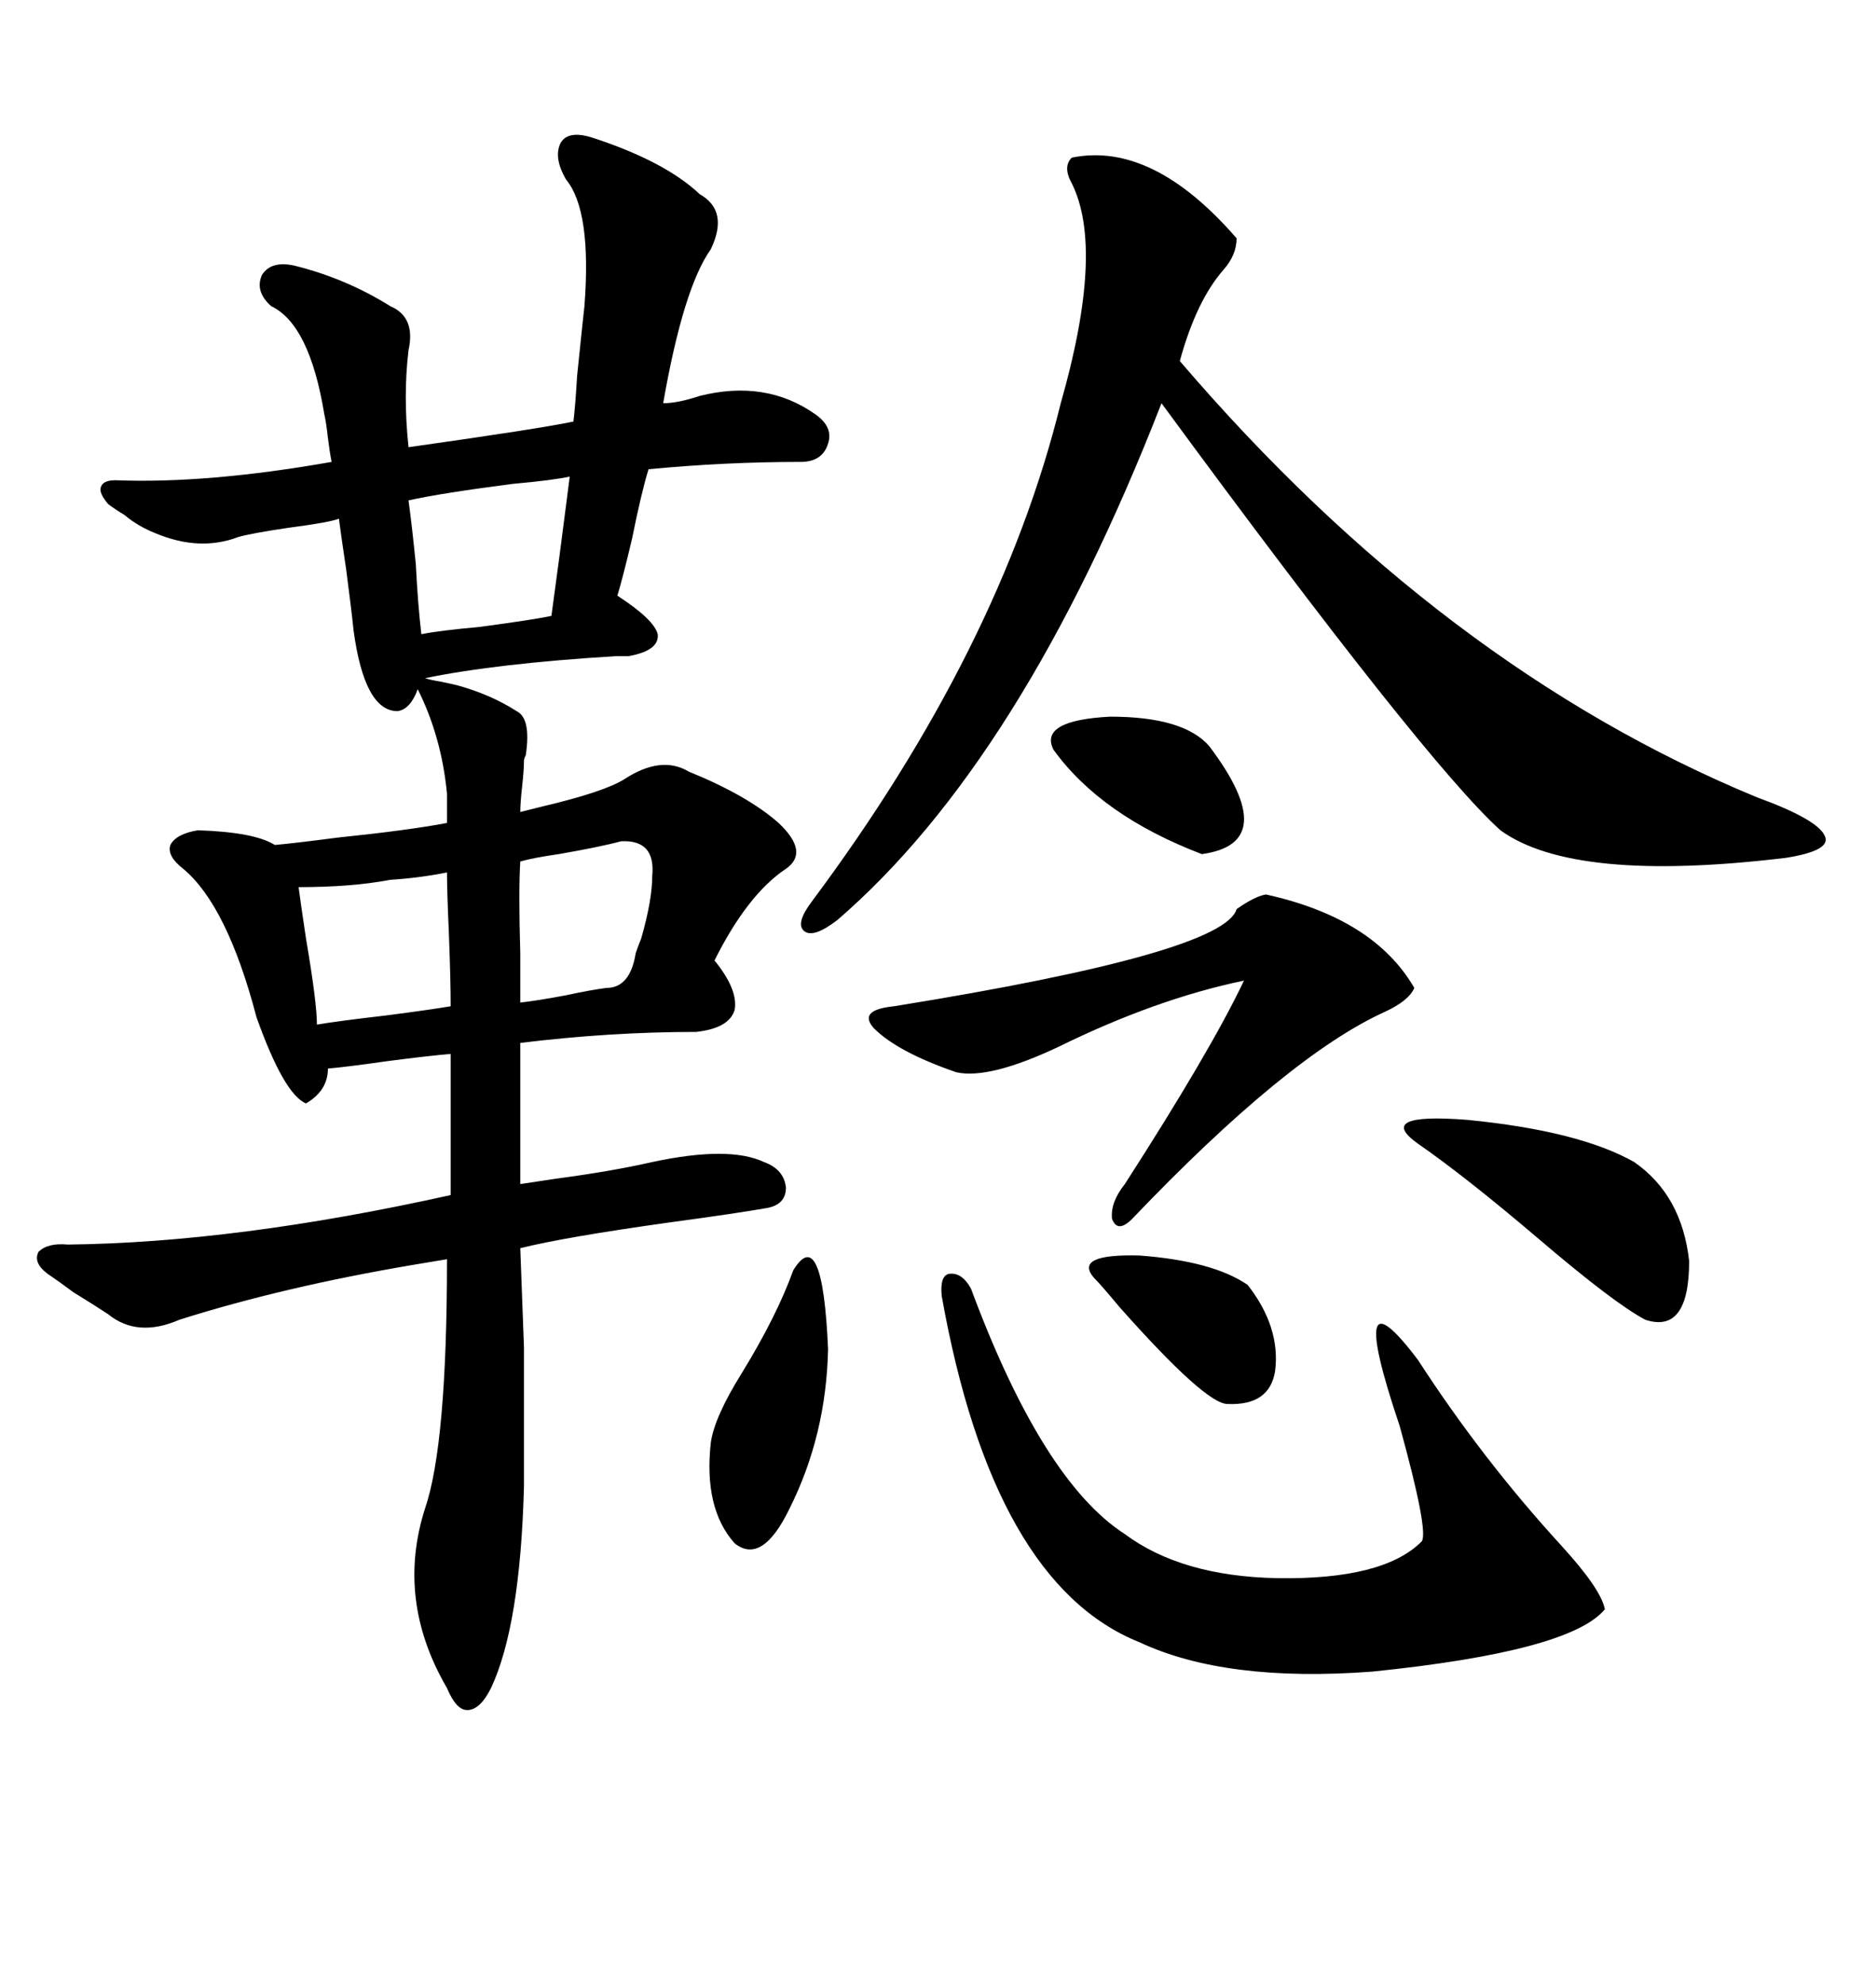 <svg xmlns="http://www.w3.org/2000/svg" xmlns:xlink="http://www.w3.org/1999/xlink" width="300" height="317.285"><path d="M31.64 132.71L31.64 132.71Q40.72 133.01 43.95 135.06L43.95 135.06Q47.17 134.77 53.91 133.89L53.91 133.89Q65.33 132.71 71.48 131.54L71.48 131.54L71.48 126.86Q70.61 117.77 66.80 110.16L66.80 110.16Q65.63 113.38 63.57 113.67L63.57 113.67Q58.30 113.67 56.54 100.78L56.54 100.78Q56.25 97.85 55.37 91.11L55.37 91.11Q54.49 85.25 54.20 82.91L54.20 82.91Q52.73 83.50 46.00 84.38L46.00 84.38Q40.14 85.25 38.09 85.84L38.09 85.84Q31.93 88.18 24.90 85.25L24.90 85.25Q21.97 84.08 19.92 82.32L19.92 82.32Q18.46 81.45 17.29 80.57L17.29 80.57Q15.82 78.81 16.11 77.93L16.11 77.93Q16.41 76.76 18.46 76.76L18.46 76.76Q33.11 77.34 53.03 73.83L53.03 73.83Q52.73 72.36 52.44 70.02L52.44 70.02Q52.15 67.38 51.86 66.21L51.86 66.21Q49.51 51.86 43.36 48.93L43.36 48.93Q40.72 46.58 41.89 43.95L41.89 43.95Q43.36 41.60 47.17 42.48L47.17 42.48Q55.37 44.53 62.40 48.93L62.40 48.93Q66.50 50.68 65.33 55.96L65.33 55.96Q64.45 63.28 65.33 71.48L65.33 71.48Q86.13 68.55 91.70 67.38L91.70 67.38Q91.99 65.04 92.29 60.06L92.29 60.06Q93.16 51.56 93.46 48.93L93.46 48.93Q94.63 33.69 90.53 28.71L90.53 28.71Q88.48 25.20 89.65 22.85L89.65 22.85Q90.82 20.80 94.63 21.97L94.63 21.97Q106.35 25.78 111.91 31.05L111.91 31.05Q116.60 33.69 113.67 39.84L113.67 39.84Q109.28 46.00 106.05 64.45L106.05 64.45Q108.40 64.45 111.91 63.28L111.91 63.28Q122.46 60.64 130.37 66.21L130.37 66.21Q133.30 68.26 132.42 70.90L132.42 70.90Q131.54 73.83 128.03 73.83L128.03 73.83Q116.02 73.83 103.71 75L103.71 75Q102.54 78.81 101.07 86.13L101.07 86.13Q99.61 92.29 98.73 95.21L98.73 95.21Q104.59 99.02 105.18 101.37L105.18 101.37Q105.47 104.00 100.49 104.88L100.49 104.88Q99.90 104.88 98.44 104.88L98.44 104.88Q79.39 106.05 67.97 108.40L67.97 108.40Q68.85 108.69 70.61 108.98L70.61 108.98Q72.07 109.28 73.24 109.57L73.24 109.57Q78.52 111.04 82.62 113.67L82.62 113.67Q84.96 114.84 84.08 120.70L84.08 120.70Q83.79 121.29 83.79 121.58L83.79 121.58Q83.79 123.05 83.50 125.68L83.50 125.68Q83.20 128.32 83.20 129.79L83.20 129.79Q84.38 129.49 86.72 128.91L86.72 128.91Q96.68 126.56 99.90 124.51L99.90 124.51Q105.76 120.70 110.16 123.34L110.16 123.34Q119.53 127.15 124.51 131.54L124.51 131.54Q129.49 136.23 125.68 138.87L125.68 138.87Q119.53 142.97 114.26 153.52L114.26 153.52Q118.07 158.20 117.48 161.43L117.48 161.43Q116.60 164.36 111.33 164.94L111.33 164.94Q97.56 164.94 83.20 166.70L83.20 166.70L83.20 189.26Q85.25 188.96 89.06 188.38L89.06 188.38Q97.85 187.21 104.30 185.74L104.30 185.74Q116.60 183.11 122.17 185.74L122.17 185.74Q125.39 186.91 125.68 189.84L125.68 189.84Q125.68 192.48 122.75 193.07L122.75 193.07Q117.77 193.95 106.93 195.41L106.93 195.41Q90.23 197.75 83.20 199.51L83.20 199.51Q83.50 207.13 83.79 215.33L83.79 215.33Q83.79 219.43 83.79 224.41L83.79 224.41Q83.79 228.81 83.79 237.60L83.79 237.60Q83.20 259.86 78.52 269.82L78.52 269.82Q76.76 273.34 74.71 273.34L74.71 273.34Q72.95 273.34 71.48 269.82L71.48 269.82Q63.28 255.76 67.97 241.11L67.97 241.11Q71.48 230.86 71.48 201.27L71.48 201.27Q69.73 201.56 66.21 202.15L66.21 202.15Q45.41 205.66 28.71 210.94L28.71 210.94Q21.97 213.87 17.29 210.06L17.29 210.06Q15.53 208.89 11.72 206.54L11.72 206.54Q9.38 204.79 7.62 203.61L7.62 203.61Q5.27 201.86 6.15 200.10L6.15 200.10Q7.62 198.63 10.84 198.93L10.84 198.93Q37.79 198.63 72.07 191.02L72.07 191.02L72.07 168.46Q68.55 168.75 61.82 169.63L61.82 169.63Q55.66 170.51 52.44 170.80L52.44 170.80Q52.44 174.32 48.93 176.37L48.93 176.37Q45.41 174.90 41.02 162.60L41.02 162.60Q36.33 144.73 29.30 138.87L29.30 138.87Q26.66 136.82 27.25 135.06L27.25 135.06Q28.13 133.30 31.64 132.71ZM171.39 25.20L171.39 25.20Q184.28 22.56 197.75 38.09L197.75 38.09Q197.75 40.72 195.70 43.07L195.70 43.07Q191.31 48.05 188.67 57.71L188.67 57.71Q230.57 106.64 280.96 127.44L280.96 127.44Q290.63 130.96 291.80 133.59L291.80 133.59Q292.97 135.94 285.64 137.11L285.64 137.11Q251.66 141.21 239.94 132.71L239.94 132.71Q227.93 121.88 185.74 64.45L185.74 64.45Q163.48 121.58 133.89 147.07L133.89 147.07Q130.08 150 128.61 148.83L128.61 148.83Q127.15 147.66 129.79 144.14L129.79 144.14Q159.96 103.71 169.63 64.45L169.63 64.45Q176.66 39.84 171.39 29.30L171.39 29.30Q169.92 26.66 171.39 25.20ZM155.27 205.96L155.27 205.96Q166.70 236.72 179.88 245.21L179.88 245.21Q188.96 251.95 204.20 252.25L204.20 252.25Q221.19 252.54 227.34 246.39L227.34 246.39Q228.52 244.92 223.83 227.93L223.83 227.93Q215.04 201.86 226.76 217.38L226.76 217.38Q237.01 233.20 249.61 246.97L249.61 246.97Q256.05 254.00 256.64 257.23L256.64 257.23Q251.07 263.96 219.43 267.19L219.43 267.19Q196.00 268.95 182.23 262.50L182.23 262.50Q158.79 253.13 150.59 207.13L150.59 207.13Q150.29 203.91 151.76 203.61L151.76 203.61Q153.81 203.32 155.27 205.96ZM202.44 142.97L202.44 142.97Q219.73 146.78 226.17 157.91L226.17 157.91Q225.29 159.96 221.48 161.72L221.48 161.72Q205.96 168.75 181.05 194.82L181.05 194.82Q178.71 197.17 177.83 194.82L177.83 194.82Q177.54 192.19 179.88 189.26L179.88 189.26Q193.65 167.87 198.93 156.74L198.93 156.74Q184.86 159.67 169.34 167.29L169.34 167.29Q158.20 172.56 152.93 171.39L152.93 171.39Q143.55 168.16 139.75 164.36L139.75 164.36Q137.11 161.43 142.97 160.84L142.97 160.84Q195.70 152.34 197.75 145.31L197.75 145.31Q200.68 143.26 202.44 142.97ZM226.76 182.81L226.76 182.81Q219.73 177.83 234.67 179.00L234.67 179.00Q252.54 180.76 261.33 185.74L261.33 185.74Q268.95 191.02 270.12 201.56L270.12 201.56Q270.12 213.28 263.09 210.94L263.09 210.94Q258.11 208.30 246.09 198.05L246.09 198.05Q234.38 188.09 226.76 182.81ZM126.86 203.03L126.86 203.03Q131.54 195.41 132.42 215.63L132.42 215.63Q132.13 229.39 126.27 241.11L126.27 241.11Q121.88 250.20 117.48 246.68L117.48 246.68Q112.50 241.11 113.67 230.57L113.67 230.57Q114.26 226.46 118.65 219.43L118.65 219.43Q124.22 210.35 126.86 203.03ZM65.33 79.98L65.33 79.98Q65.92 84.38 66.50 90.23L66.50 90.23Q66.80 96.39 67.38 101.37L67.38 101.37Q70.31 100.78 76.76 100.20L76.76 100.20Q85.55 99.02 88.18 98.44L88.18 98.44Q89.36 89.94 91.11 76.17L91.11 76.17Q88.48 76.76 82.03 77.34L82.03 77.34Q70.61 78.81 65.33 79.98ZM47.75 141.80L47.75 141.80Q48.05 144.14 48.93 150L48.93 150Q50.68 160.25 50.68 163.77L50.68 163.77Q54.20 163.18 61.82 162.30L61.82 162.30Q68.55 161.43 72.07 160.84L72.07 160.84Q72.07 156.74 71.78 149.12L71.78 149.12Q71.48 142.38 71.48 139.45L71.48 139.45Q67.09 140.33 62.40 140.63L62.40 140.63Q56.25 141.80 47.75 141.80ZM99.32 134.47L99.32 134.47Q96.09 135.35 89.36 136.52L89.36 136.52Q85.25 137.11 83.20 137.70L83.20 137.70Q82.91 142.38 83.20 152.34L83.20 152.34Q83.20 157.62 83.20 160.25L83.20 160.25Q85.84 159.96 90.53 159.08L90.53 159.08Q94.63 158.20 96.97 157.91L96.97 157.91Q100.78 157.91 101.66 152.34L101.66 152.34Q101.95 151.46 102.54 150L102.54 150Q104.30 143.85 104.30 140.04L104.30 140.04Q104.88 134.18 99.32 134.47ZM193.36 119.24L193.36 119.24Q205.08 134.77 192.19 136.52L192.19 136.52Q176.07 130.37 168.46 119.82L168.46 119.82Q166.11 115.14 177.54 114.55L177.54 114.55Q189.26 114.55 193.36 119.24ZM174.90 204.20L174.90 204.20Q171.68 200.39 182.23 200.68L182.23 200.68Q193.95 201.56 199.51 205.37L199.51 205.37Q204.79 212.11 203.91 219.14L203.91 219.14Q203.03 224.71 196.29 224.41L196.29 224.41Q192.77 224.41 179.00 208.89L179.00 208.89Q176.07 205.37 174.90 204.20Z"/></svg>